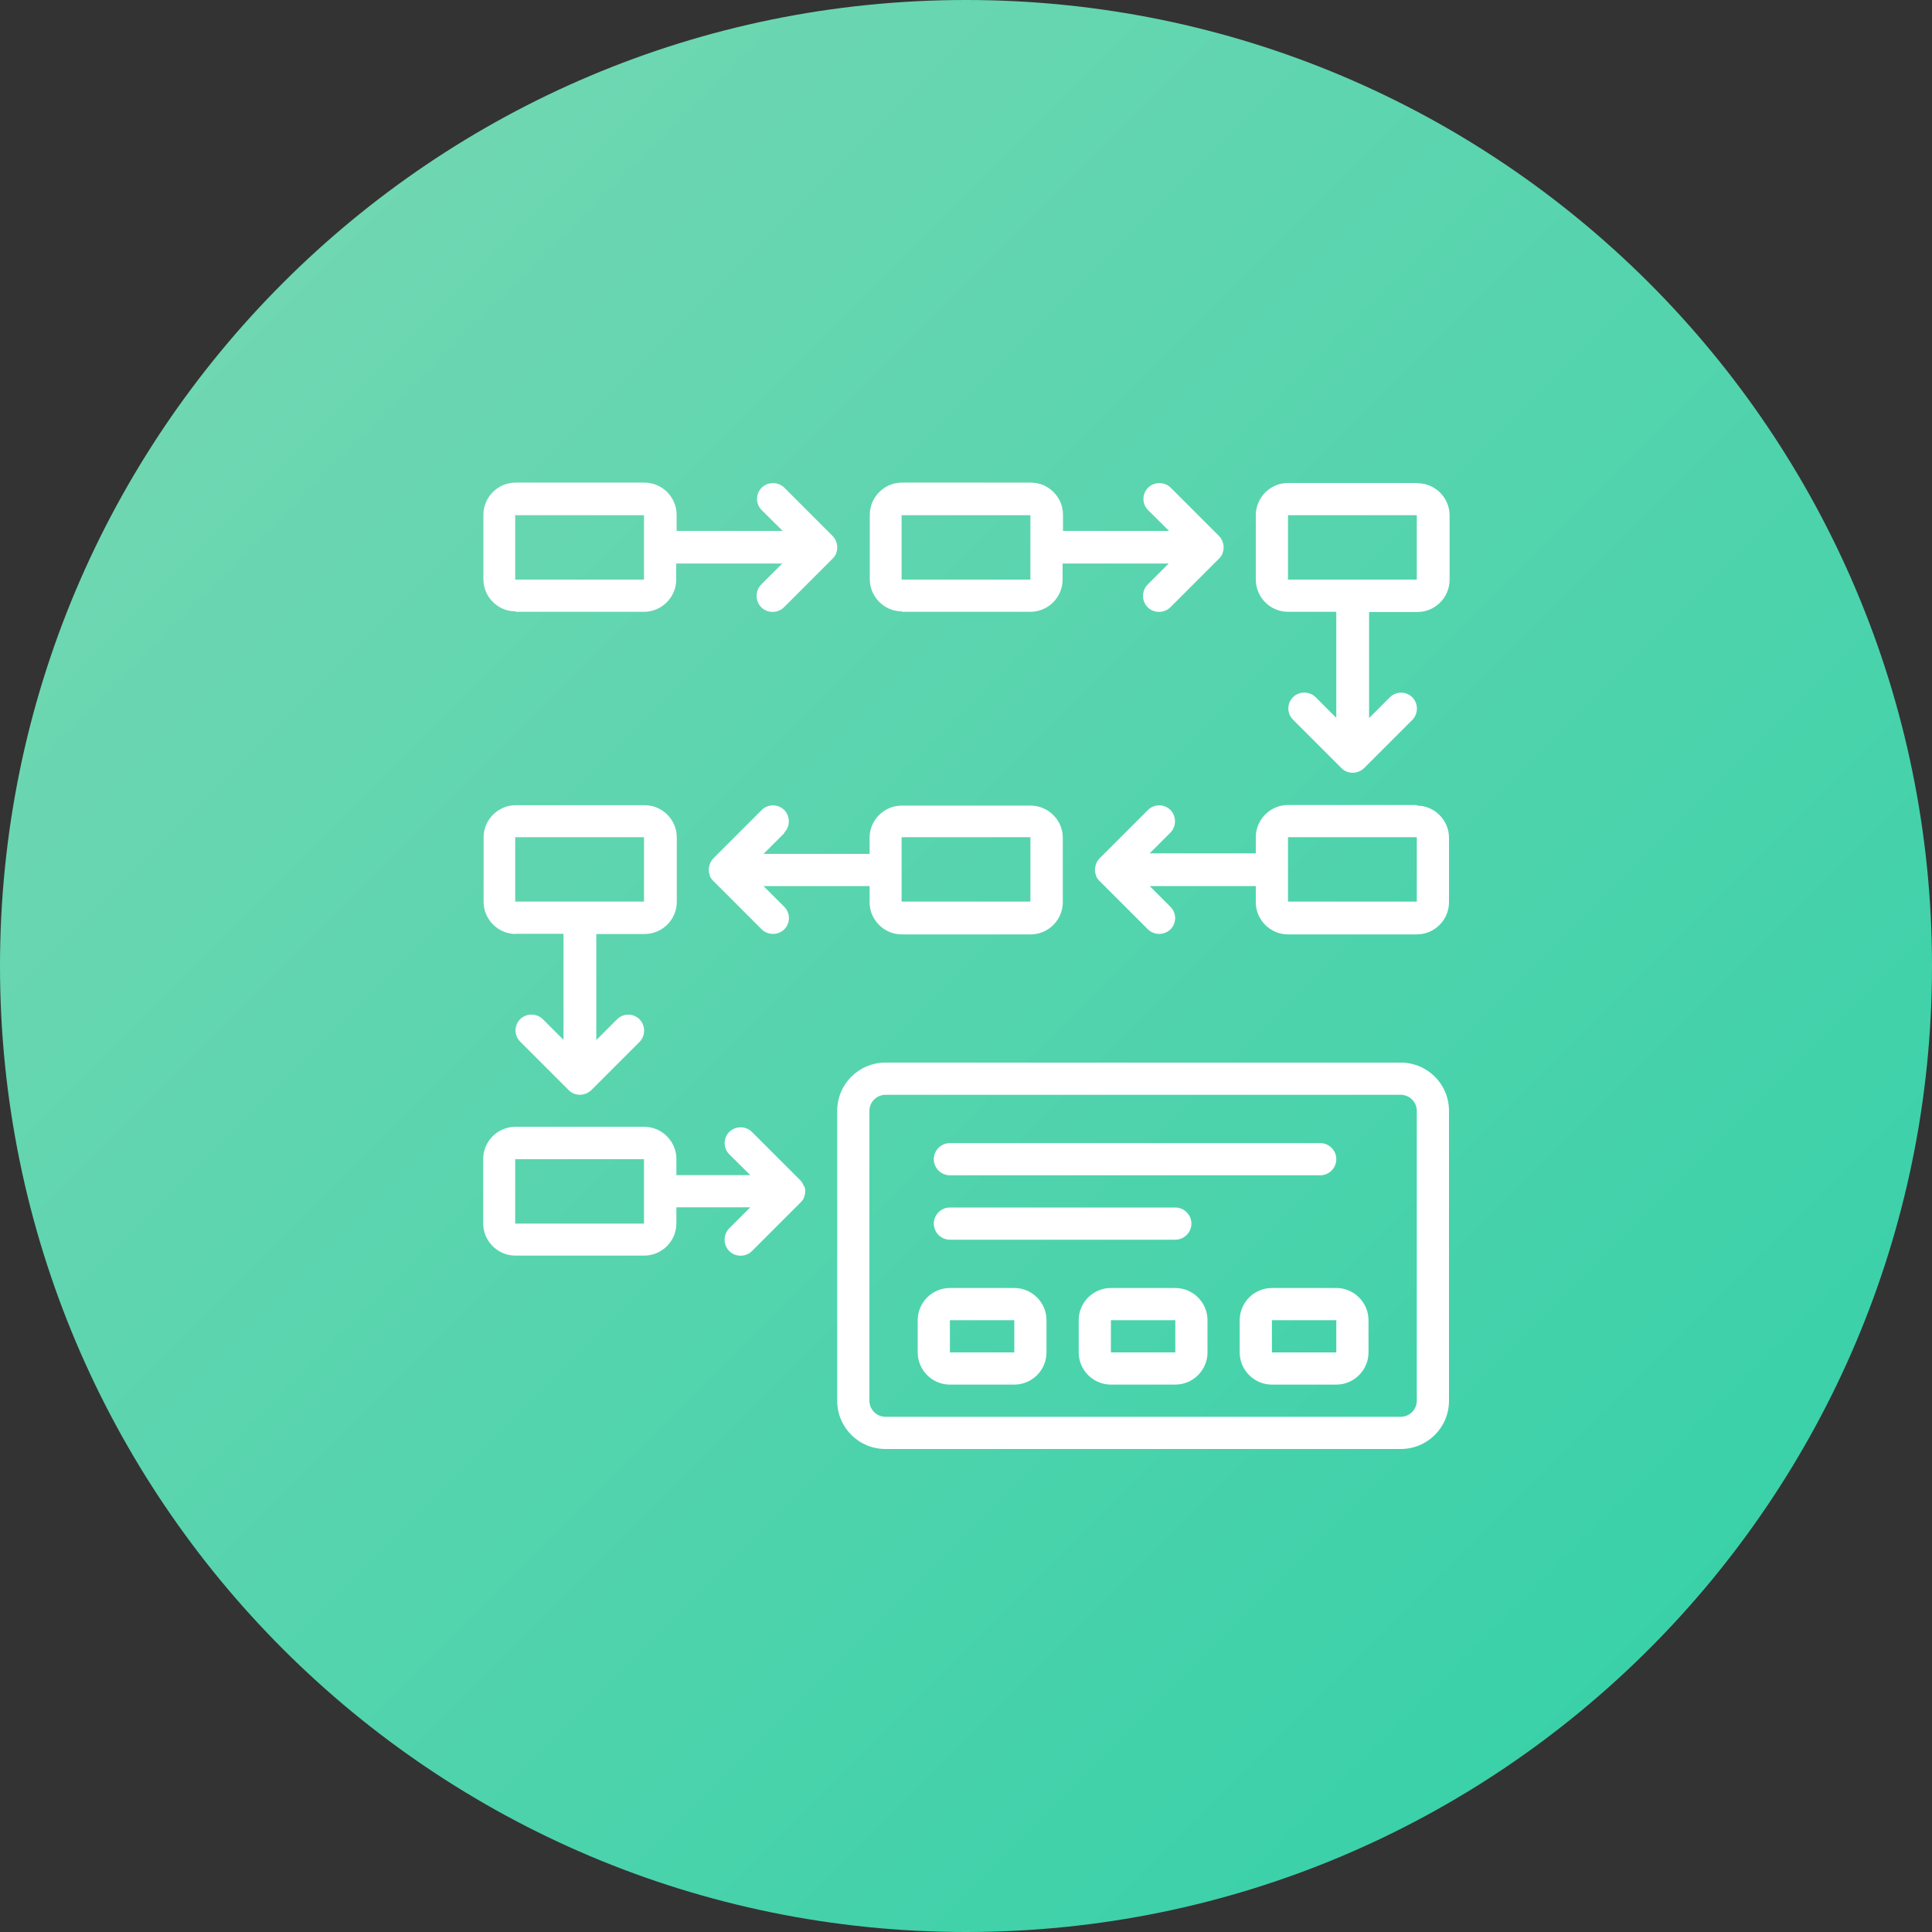 <?xml version="1.0" encoding="UTF-8"?>
<svg id="Calque_1" data-name="Calque 1" xmlns="http://www.w3.org/2000/svg" xmlns:xlink="http://www.w3.org/1999/xlink" viewBox="0 0 96 96">
  <rect x="0" y="0" width="96" height="96" fill="#333333" stroke="none"/>
  <defs>
    <style>
      .cls-1 {
        fill: #fff;
      }

      .cls-2 {
        fill: url(#Dégradé_sans_nom_2);
        fill-rule: evenodd;
      }
    </style>
    <linearGradient id="Dégradé_sans_nom_2" data-name="Dégradé sans nom 2" x1="81.94" y1="16.06" x2="14.06" y2="83.94" gradientTransform="translate(0 98) scale(1 -1)" gradientUnits="userSpaceOnUse">
      <stop offset="0" stop-color="#3ad1a9"/>
      <stop offset="1" stop-color="#6fd7b2"/>
    </linearGradient>
  </defs>
  <path class="cls-2" d="M96,48C96,21.49,74.51,0,48,0S0,21.49,0,48s21.49,48,48,48,48-21.49,48-48Z"/>
  <g>
    <path class="cls-1" d="M69.6,52.8h-25.6c-1.33,0-2.4,1.07-2.4,2.4v14.4c0,1.33,1.07,2.4,2.4,2.4h25.6c1.33,0,2.4-1.07,2.4-2.4v-14.4c0-1.33-1.07-2.4-2.4-2.4Zm.8,16.8c0,.44-.36,.8-.8,.8h-25.6c-.44,0-.8-.36-.8-.8v-14.4c0-.44,.36-.8,.8-.8h25.6c.44,0,.8,.36,.8,.8v14.4h0Z"/>
    <path class="cls-1" d="M50.4,64h-3.2c-.88,0-1.6,.72-1.6,1.6v1.6c0,.88,.72,1.6,1.6,1.6h3.2c.88,0,1.6-.72,1.6-1.6v-1.6c0-.88-.72-1.6-1.6-1.6Zm0,3.2h-3.2v-1.6h3.2v1.6Z"/>
    <path class="cls-1" d="M58.4,64h-3.2c-.88,0-1.6,.72-1.6,1.6v1.6c0,.88,.72,1.6,1.6,1.6h3.2c.88,0,1.6-.72,1.6-1.6v-1.6c0-.88-.72-1.6-1.6-1.6Zm0,3.2h-3.2v-1.6h3.2v1.6h0Z"/>
    <path class="cls-1" d="M66.4,64h-3.2c-.88,0-1.6,.72-1.6,1.6v1.6c0,.88,.72,1.6,1.6,1.6h3.2c.88,0,1.6-.72,1.6-1.6v-1.6c0-.88-.72-1.6-1.6-1.6Zm0,3.2h-3.2v-1.6h3.2v1.6Z"/>
    <path class="cls-1" d="M47.2,58.4h18.4c.44,0,.8-.36,.8-.8s-.36-.8-.8-.8h-18.4c-.44,0-.8,.36-.8,.8s.36,.8,.8,.8Z"/>
    <path class="cls-1" d="M47.2,61.6h11.2c.44,0,.8-.36,.8-.8s-.36-.8-.8-.8h-11.2c-.44,0-.8,.36-.8,.8,0,.44,.36,.8,.8,.8Z"/>
    <path class="cls-1" d="M25.6,30.4h6.4c.88,0,1.6-.72,1.6-1.6v-.8h5.27l-1.03,1.03c-.21,.2-.29,.5-.22,.78,.07,.28,.29,.5,.57,.57,.28,.07,.58-.01,.78-.22l2.4-2.4s0-.02,.02-.02c.07-.07,.12-.15,.16-.24,0,0,0-.01,0-.02,.03-.08,.05-.17,.05-.25,0-.03,0-.05,0-.08,0-.07-.02-.13-.04-.2,0-.03-.02-.05-.03-.08-.04-.09-.09-.17-.16-.24l-2.4-2.4c-.31-.3-.81-.3-1.12,0-.31,.31-.31,.81,0,1.12l1.04,1.03h-5.27v-.8c0-.88-.72-1.6-1.6-1.6h-6.4c-.88,0-1.6,.72-1.6,1.6v3.2c0,.88,.72,1.6,1.6,1.6Zm0-4.8h6.4v3.2h-6.4v-3.2Z"/>
    <path class="cls-1" d="M25.6,46.4h2.4v5.27l-1.03-1.03c-.31-.3-.81-.3-1.12,0-.31,.31-.31,.81,0,1.12l2.4,2.4s.02,0,.02,.02c.07,.07,.15,.12,.24,.16,.3,.12,.64,.05,.87-.17l2.4-2.4c.3-.31,.3-.81,0-1.12-.31-.31-.81-.31-1.12,0l-1.03,1.03v-5.27h2.4c.88,0,1.6-.72,1.6-1.6v-3.2c0-.88-.72-1.6-1.6-1.6h-6.4c-.88,0-1.6,.72-1.6,1.6v3.2c0,.88,.72,1.6,1.6,1.6Zm0-4.8h6.4v3.2h-6.4v-3.2Z"/>
    <path class="cls-1" d="M44.8,30.4h6.4c.88,0,1.6-.72,1.6-1.6v-.8h5.27l-1.03,1.03c-.21,.2-.29,.5-.22,.78,.07,.28,.29,.5,.57,.57,.28,.07,.58-.01,.78-.22l2.4-2.4s0-.02,.02-.02c.07-.07,.12-.15,.16-.24,0,0,0-.01,0-.02,.03-.08,.05-.17,.05-.25,0-.03,0-.05,0-.08,0-.07-.02-.13-.04-.2,0-.03-.02-.05-.03-.08-.04-.09-.09-.17-.16-.24l-2.4-2.4c-.31-.3-.81-.3-1.12,0-.31,.31-.31,.81,0,1.12l1.04,1.03h-5.27v-.8c0-.88-.72-1.6-1.6-1.6h-6.4c-.88,0-1.6,.72-1.6,1.6v3.2c0,.88,.72,1.6,1.6,1.6Zm0-4.8h6.4v3.2h-6.4v-3.2Z"/>
    <path class="cls-1" d="M70.4,24h-6.4c-.88,0-1.6,.72-1.6,1.6v3.2c0,.88,.72,1.6,1.6,1.6h2.4v5.27l-1.03-1.03c-.31-.3-.81-.3-1.12,0-.31,.31-.31,.81,0,1.12l2.4,2.4s.02,0,.02,.02c.07,.07,.15,.12,.24,.16,.3,.12,.64,.05,.87-.17l2.4-2.4c.3-.31,.3-.81,0-1.12-.31-.31-.81-.31-1.12,0l-1.03,1.03v-5.27h2.4c.88,0,1.6-.72,1.6-1.6v-3.2c0-.88-.72-1.6-1.6-1.6Zm0,4.8h-6.4v-3.2h6.4v3.2Z"/>
    <path class="cls-1" d="M70.4,40h-6.4c-.88,0-1.6,.72-1.6,1.6v.8h-5.27l1.03-1.03c.3-.31,.3-.81,0-1.12-.31-.31-.81-.31-1.12,0l-2.4,2.4c-.07,.07-.12,.15-.16,.24-.01,.03-.02,.05-.03,.08-.02,.06-.03,.13-.04,.2,0,.03,0,.05,0,.08,0,.09,.02,.17,.05,.25,0,0,0,.02,0,.02,.04,.09,.09,.17,.16,.24,0,0,0,.02,.02,.02l2.4,2.4c.31,.3,.81,.3,1.12,0,.31-.31,.31-.81,0-1.12l-1.03-1.03h5.27v.8c0,.88,.72,1.6,1.6,1.6h6.4c.88,0,1.6-.72,1.6-1.6v-3.2c0-.88-.72-1.6-1.6-1.6Zm0,4.8h-6.4v-3.2h6.4v3.2Z"/>
    <path class="cls-1" d="M38.97,41.37c.3-.31,.3-.81,0-1.12-.31-.31-.81-.31-1.12,0l-2.4,2.4c-.07,.07-.12,.15-.16,.24-.01,.03-.02,.05-.03,.08-.02,.06-.03,.13-.04,.2,0,.03,0,.05,0,.08,0,.09,.02,.17,.05,.25,0,0,0,.02,0,.02,.04,.09,.09,.17,.16,.24,0,0,0,.02,.02,.02l2.4,2.4c.31,.3,.81,.3,1.12,0,.31-.31,.31-.81,0-1.12l-1.03-1.03h5.27v.8c0,.88,.72,1.6,1.6,1.6h6.4c.88,0,1.6-.72,1.6-1.6v-3.2c0-.88-.72-1.6-1.6-1.6h-6.4c-.88,0-1.6,.72-1.6,1.6v.8h-5.27l1.03-1.03Zm5.83,.23h6.4v3.2h-6.4v-3.2Z"/>
    <path class="cls-1" d="M39.95,58.96s-.02-.05-.03-.08c-.04-.09-.09-.17-.16-.24l-2.4-2.4c-.31-.3-.81-.3-1.12,0-.31,.31-.31,.81,0,1.12l1.04,1.03h-3.67v-.8c0-.88-.72-1.6-1.6-1.6h-6.4c-.88,0-1.6,.72-1.6,1.6v3.2c0,.88,.72,1.6,1.6,1.6h6.4c.88,0,1.6-.72,1.6-1.6v-.8h3.67l-1.03,1.03c-.21,.2-.29,.5-.22,.78s.29,.5,.57,.57c.28,.07,.58-.01,.78-.22l2.4-2.4s0-.02,.02-.02c.07-.07,.12-.15,.16-.24,0,0,0-.01,0-.02,.03-.08,.05-.17,.05-.25,0-.03,0-.05,0-.08,0-.07-.02-.13-.04-.2Zm-7.95,1.84h-6.4v-3.2h6.4v3.2h0Z"/>
  </g>
</svg>